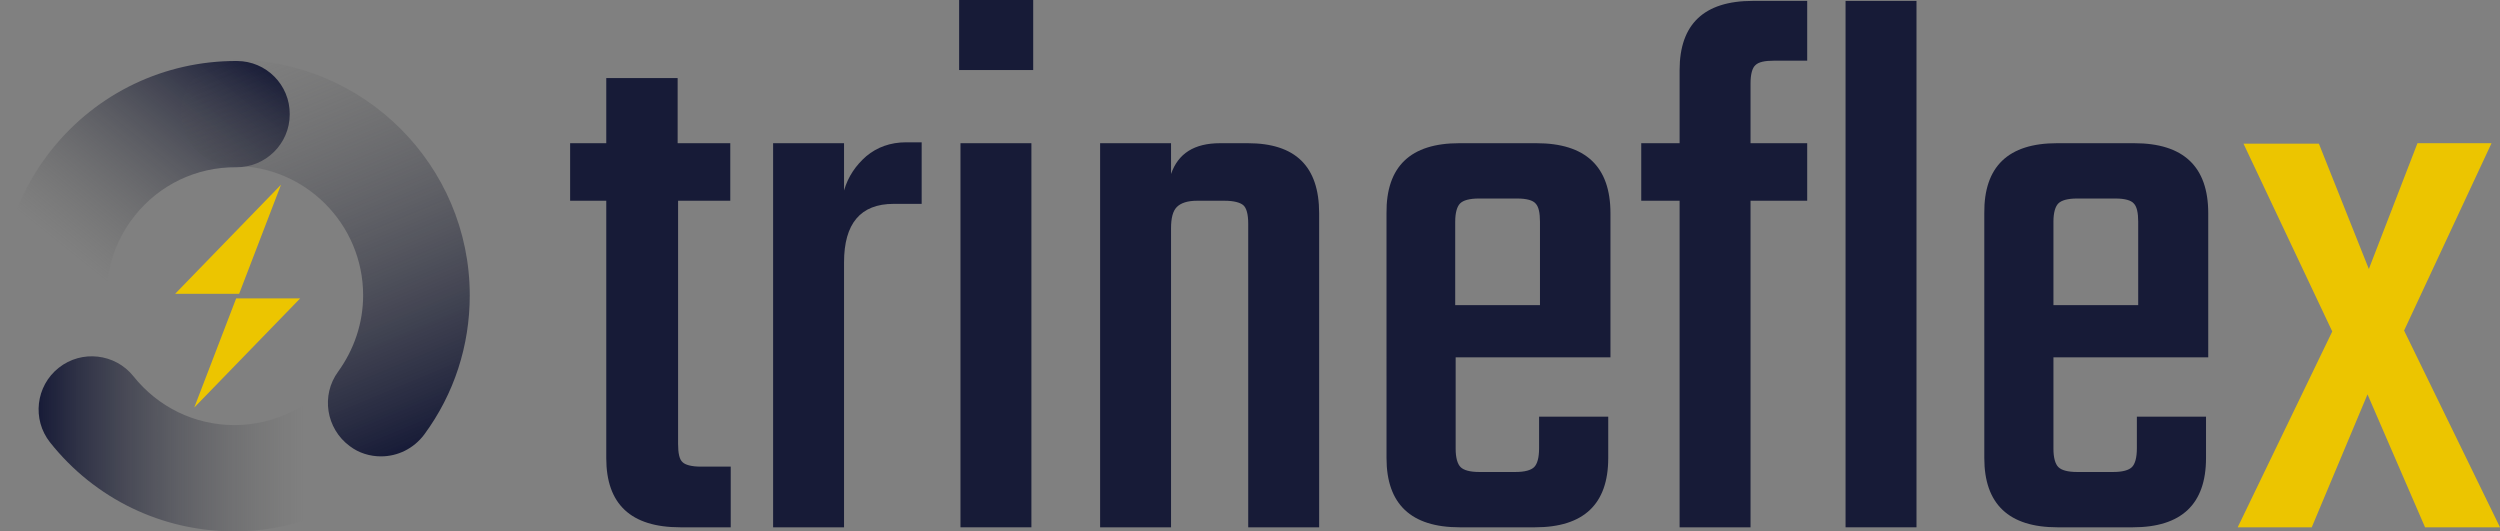 <?xml version="1.0" encoding="UTF-8"?> <svg xmlns="http://www.w3.org/2000/svg" xmlns:xlink="http://www.w3.org/1999/xlink" version="1.1" id="Livello_1" x="0px" y="0px" viewBox="0 0 560.4 119.1" style="enable-background:new 0 0 560.4 119.1;" xml:space="preserve"><rect x="0" y="0" width="560.4" height="119.1" fill="#808080" stroke="none"/> <style type="text/css"> .st0{fill:url(#SVGID_1_);} .st1{fill:url(#SVGID_00000052094766013452859470000012205290890613610901_);} .st2{fill:url(#SVGID_00000181085396605332556810000011692083375697788035_);} .st3{fill:url(#SVGID_00000163039315381328429340000011532824444617966760_);} .st4{fill-rule:evenodd;clip-rule:evenodd;fill:#ECC500;} .st5{fill:#171B37;} .st6{fill:#ECC500;} .st7{fill:url(#SVGID_00000096026068979414522050000016465461439444524972_);} .st8{fill:url(#SVGID_00000075871867403641115750000002750601778266908572_);} .st9{fill:url(#SVGID_00000177470024614742569750000017765649555071777197_);} .st10{fill:#FFFFFF;} </style> <linearGradient id="SVGID_1_" gradientUnits="userSpaceOnUse" x1="1600.501" y1="147.139" x2="860.415" y2="-30.064"> <stop offset="0" style="stop-color:#171B37"></stop> <stop offset="0.458" style="stop-color:#171C38"></stop> <stop offset="0.623" style="stop-color:#181D3B"></stop> <stop offset="0.741" style="stop-color:#1A1F40"></stop> <stop offset="0.836" style="stop-color:#1D2346"></stop> <stop offset="0.918" style="stop-color:#20264F"></stop> <stop offset="0.989" style="stop-color:#242A58"></stop> <stop offset="1" style="stop-color:#252A5A"></stop> </linearGradient> <rect x="873.2" y="-69.4" class="st0" width="722.8" height="258"></rect> <g> <g transform="matrix(0.669,0,0,0.669,156.599,184.068)"> <g> <linearGradient id="SVGID_00000106129941422099532010000015963347293960437695_" gradientUnits="userSpaceOnUse" x1="-93.743" y1="-461.612" x2="-4.904" y2="-461.612" gradientTransform="matrix(-0.626 0.78 -0.78 -0.626 -570.597 -473.243)"> <stop offset="0" style="stop-color:#171B37"></stop> <stop offset="1" style="stop-color:#575756;stop-opacity:0"></stop> </linearGradient> <path style="fill:url(#SVGID_00000106129941422099532010000015963347293960437695_);" d="M-216.6-225.2 c15.1-18.8,37.7-29.6,61.9-29.5c9.8,0,17.8,8,17.7,17.9c0,9.8-8.1,17.8-17.9,17.7c-13.3-0.1-25.7,5.8-34,16.2 c-8.6,10.7-11.6,25-8,38.3c2.5,9.5-3.1,19.3-12.6,21.8c-9.5,2.6-19.3-3.1-21.8-12.6C-237.8-179.6-232.3-205.7-216.6-225.2z"></path> </g> </g> <g transform="matrix(0.669,0,0,0.669,156.599,184.068)"> <g> <linearGradient id="SVGID_00000098220323327404596050000004509931834952180129_" gradientUnits="userSpaceOnUse" x1="-221.197" y1="-127.449" x2="-132.358" y2="-127.449"> <stop offset="0" style="stop-color:#171B37"></stop> <stop offset="1" style="stop-color:#575756;stop-opacity:0"></stop> </linearGradient> <path style="fill:url(#SVGID_00000098220323327404596050000004509931834952180129_);" d="M-155.6-97.1 c-24.2,0-46.7-10.9-61.7-29.8c-6.1-7.7-4.8-18.9,2.9-25c7.7-6.1,18.9-4.8,25,2.8c8.3,10.4,20.6,16.4,33.9,16.4 c13.7,0,26.8-6.6,34.9-17.7c5.8-7.9,17-9.7,24.9-3.8c7.9,5.8,9.7,17,3.8,24.9C-106.7-109.2-130.5-97.1-155.6-97.1z"></path> </g> </g> <g> <linearGradient id="SVGID_00000079448577254108380990000016138806853401624210_" gradientUnits="userSpaceOnUse" x1="-700.01" y1="705.744" x2="-698.982" y2="705.744" gradientTransform="matrix(-36.187 -86.644 -86.644 36.187 35913.773 -86092)"> <stop offset="0" style="stop-color:#171B37"></stop> <stop offset="1" style="stop-color:#575756;stop-opacity:0"></stop> </linearGradient> <path style="fill:url(#SVGID_00000079448577254108380990000016138806853401624210_);" d="M85.4,102.3c-2.4,0-4.9-0.7-7-2.3 c-5.3-3.9-6.5-11.4-2.6-16.7c3.6-5,5.6-10.9,5.6-17.1c0-16-13-29-28.9-29c-6.6,0-11.9-5.3-11.9-11.9s5.3-11.9,11.9-11.9 c29.1,0,52.8,23.7,52.8,52.8c0,11.3-3.5,22.1-10.2,31.2C92.7,100.6,89.1,102.3,85.4,102.3z"></path> </g> <g> <g transform="matrix(0.344,0,0,0.344,654.814,-186.739)"> <path class="st4" d="M-1789.4,734.3h41.7l27.3-71.1L-1789.4,734.3z"></path> </g> <g transform="matrix(-0.344,0,0,-0.344,8.87,733.703)"> <path class="st4" d="M-169.8,1938.4h41.7l27.3-71.1L-169.8,1938.4z"></path> </g> </g> <path class="st5" d="M163.8,45H152v54.5c0,2.1,0.3,3.5,1,4.1c0.6,0.6,2,1,4.1,1h6.7v13.6h-11.3c-11.1,0-16.6-5.2-16.6-15.5V45h-8.1 V32.1h8.1V17.5h16v14.6h11.8V45z"></path> <path class="st5" d="M203.1,31.9h3.5v13.8h-6.3c-7.4,0-11.1,4.4-11.1,13.1v59.4h-15.9V32.1h15.9v10.6c0.9-3.1,2.6-5.6,5-7.7 C196.6,33,199.6,31.9,203.1,31.9z"></path> <path class="st5" d="M215,15.7V0h16.6v15.7H215z M231.2,118.2h-15.9V32.1h15.9V118.2z"></path> <path class="st5" d="M273.5,32.1h6.2c10.7,0,16,5.2,16,15.7v70.4h-15.9V50.1c0-2.1-0.4-3.5-1.1-4.1c-0.7-0.6-2.1-1-4.2-1h-6.2 c-2.1,0-3.6,0.5-4.5,1.4c-0.9,0.9-1.3,2.5-1.3,4.8v67h-15.9V32.1h15.9V39C264.1,34.4,267.7,32.1,273.5,32.1z"></path> <path class="st5" d="M327.1,32.1h17.3c11,0,16.6,5.2,16.6,15.7v32.3h-34.7v20.5c0,2,0.4,3.4,1.1,4.1c0.7,0.7,2.1,1.1,4.2,1.1h8.1 c2.1,0,3.5-0.4,4.2-1.1c0.7-0.7,1.1-2.1,1.1-4.2v-7.1h15.5v9.3c0,10.3-5.5,15.5-16.4,15.5h-16.9c-10.9,0-16.4-5.2-16.4-15.5V47.8 C310.7,37.3,316.2,32.1,327.1,32.1z M326.2,68.4h19V49.7c0-2-0.3-3.4-1-4.1c-0.6-0.7-2-1.1-4.1-1.1h-8.6c-2.1,0-3.5,0.4-4.2,1.1 c-0.7,0.7-1.1,2.1-1.1,4.1V68.4z"></path> <path class="st5" d="M405.1,13.6h-7.4c-2.1,0-3.5,0.3-4.2,1c-0.7,0.6-1.1,2-1.1,4.1v13.4h12.7V45h-12.7v73.2h-15.9V45h-8.6V32.1 h8.6V15.7c0-10.3,5.5-15.5,16.4-15.5h12.2V13.6z"></path> <path class="st5" d="M429.6,118.2h-15.9V0.2h15.9V118.2z"></path> <path class="st5" d="M461.1,32.1h17.3c11,0,16.6,5.2,16.6,15.7v32.3h-34.7v20.5c0,2,0.4,3.4,1.1,4.1c0.7,0.7,2.1,1.1,4.2,1.1h8.1 c2.1,0,3.5-0.4,4.2-1.1c0.7-0.7,1.1-2.1,1.1-4.2v-7.1h15.5v9.3c0,10.3-5.5,15.5-16.4,15.5h-16.9c-10.9,0-16.4-5.2-16.4-15.5V47.8 C444.7,37.3,450.2,32.1,461.1,32.1z M460.3,68.4h19V49.7c0-2-0.3-3.4-1-4.1c-0.6-0.7-2-1.1-4.1-1.1h-8.6c-2.1,0-3.5,0.4-4.2,1.1 c-0.7,0.7-1.1,2.1-1.1,4.1V68.4z"></path> <path class="st6" d="M538.9,74.1l21.5,44.1h-16.8l-12.9-29.8l-12.5,29.8h-16.6l21.2-43.9l-19.9-42.1h16.9L531,60.3l10.9-28.2h16.6 L538.9,74.1z"></path> </g> <g> <g transform="matrix(0.669,0,0,0.669,156.599,184.068)"> <g> <linearGradient id="SVGID_00000107587837625726459820000004351536560205744048_" gradientUnits="userSpaceOnUse" x1="-986.091" y1="-1573.613" x2="-897.252" y2="-1573.613" gradientTransform="matrix(-0.626 0.78 -0.78 -0.626 -570.597 -473.243)"> <stop offset="0" style="stop-color:#FFFFFF"></stop> <stop offset="1" style="stop-color:#575756;stop-opacity:0"></stop> </linearGradient> <path style="fill:url(#SVGID_00000107587837625726459820000004351536560205744048_);" d="M1209.2-225.2 c15.1-18.8,37.7-29.6,61.9-29.5c9.8,0,17.8,8,17.7,17.9c0,9.8-8.1,17.8-17.9,17.7c-13.3-0.1-25.7,5.8-34,16.2 c-8.6,10.7-11.6,25-8,38.3c2.5,9.5-3.1,19.3-12.6,21.8c-9.5,2.6-19.3-3.1-21.8-12.6C1188-179.6,1193.5-205.7,1209.2-225.2z"></path> </g> </g> <g transform="matrix(0.669,0,0,0.669,156.599,184.068)"> <g> <linearGradient id="SVGID_00000003801990576789839710000006552392202156667322_" gradientUnits="userSpaceOnUse" x1="1204.577" y1="-127.449" x2="1293.416" y2="-127.449"> <stop offset="0" style="stop-color:#FFFFFF"></stop> <stop offset="1" style="stop-color:#575756;stop-opacity:0"></stop> </linearGradient> <path style="fill:url(#SVGID_00000003801990576789839710000006552392202156667322_);" d="M1270.2-97.1 c-24.2,0-46.7-10.9-61.7-29.8c-6.1-7.7-4.8-18.9,2.9-25c7.7-6.1,18.9-4.8,25,2.8c8.3,10.4,20.6,16.4,33.9,16.4 c13.7,0,26.8-6.6,34.9-17.7c5.8-7.9,17-9.7,24.9-3.8c7.9,5.8,9.7,17,3.8,24.9C1319-109.2,1295.2-97.1,1270.2-97.1z"></path> </g> </g> <g> <linearGradient id="SVGID_00000018950306068527116780000002769281498430084024_" gradientUnits="userSpaceOnUse" x1="1007.534" y1="85.5" x2="1042.084" y2="25.657"> <stop offset="0" style="stop-color:#FFFFFF"></stop> <stop offset="1" style="stop-color:#575756;stop-opacity:0"></stop> </linearGradient> <path style="fill:url(#SVGID_00000018950306068527116780000002769281498430084024_);" d="M1039.8,102.3c-2.4,0-4.9-0.7-7-2.3 c-5.3-3.9-6.5-11.4-2.6-16.7c3.6-5,5.6-10.9,5.6-17.1c0-16-13-29-28.9-29c-6.6,0-11.9-5.3-11.9-11.9s5.3-11.9,11.9-11.9 c29.1,0,52.8,23.7,52.8,52.8c0,11.3-3.5,22.1-10.2,31.2C1047.1,100.6,1043.5,102.3,1039.8,102.3z"></path> </g> <g> <g transform="matrix(0.344,0,0,0.344,654.814,-186.739)"> <path class="st4" d="M981.9,734.3h41.7l27.3-71.1L981.9,734.3z"></path> </g> <g transform="matrix(-0.344,0,0,-0.344,8.87,733.703)"> <path class="st4" d="M-2941,1938.4h41.7l27.3-71.1L-2941,1938.4z"></path> </g> </g> <path class="st10" d="M1118.2,45h-11.8v54.5c0,2.1,0.3,3.5,1,4.1c0.6,0.6,2,1,4.1,1h6.7v13.6h-11.3c-11.1,0-16.6-5.2-16.6-15.5V45 h-8.1V32.1h8.1V17.5h16v14.6h11.8V45z"></path> <path class="st10" d="M1157.5,31.9h3.5v13.8h-6.3c-7.4,0-11.1,4.4-11.1,13.1v59.4h-15.9V32.1h15.9v10.6c0.9-3.1,2.6-5.6,5-7.7 C1151,33,1154,31.9,1157.5,31.9z"></path> <path class="st10" d="M1169.3,15.7V0h16.6v15.7H1169.3z M1185.6,118.2h-15.9V32.1h15.9V118.2z"></path> <path class="st10" d="M1227.9,32.1h6.2c10.7,0,16,5.2,16,15.7v70.4h-15.9V50.1c0-2.1-0.4-3.5-1.1-4.1c-0.7-0.6-2.1-1-4.2-1h-6.2 c-2.1,0-3.6,0.5-4.5,1.4c-0.9,0.9-1.3,2.5-1.3,4.8v67h-15.9V32.1h15.9V39C1218.5,34.4,1222.1,32.1,1227.9,32.1z"></path> <path class="st10" d="M1281.5,32.1h17.3c11,0,16.6,5.2,16.6,15.7v32.3h-34.7v20.5c0,2,0.4,3.4,1.1,4.1c0.7,0.7,2.1,1.1,4.2,1.1h8.1 c2.1,0,3.5-0.4,4.2-1.1c0.7-0.7,1.1-2.1,1.1-4.2v-7.1h15.5v9.3c0,10.3-5.5,15.5-16.4,15.5h-16.9c-10.9,0-16.4-5.2-16.4-15.5V47.8 C1265.1,37.3,1270.6,32.1,1281.5,32.1z M1280.6,68.4h19V49.7c0-2-0.3-3.4-1-4.1c-0.6-0.7-2-1.1-4.1-1.1h-8.6 c-2.1,0-3.5,0.4-4.2,1.1c-0.7,0.7-1.1,2.1-1.1,4.1V68.4z"></path> <path class="st10" d="M1359.4,13.6h-7.4c-2.1,0-3.5,0.3-4.2,1c-0.7,0.6-1.1,2-1.1,4.1v13.4h12.7V45h-12.7v73.2h-15.9V45h-8.6V32.1 h8.6V15.7c0-10.3,5.5-15.5,16.4-15.5h12.2V13.6z"></path> <path class="st10" d="M1384,118.2h-15.9V0.2h15.9V118.2z"></path> <path class="st10" d="M1415.5,32.1h17.3c11,0,16.6,5.2,16.6,15.7v32.3h-34.7v20.5c0,2,0.4,3.4,1.1,4.1c0.7,0.7,2.1,1.1,4.2,1.1h8.1 c2.1,0,3.5-0.4,4.2-1.1c0.7-0.7,1.1-2.1,1.1-4.2v-7.1h15.5v9.3c0,10.3-5.5,15.5-16.4,15.5h-16.9c-10.9,0-16.4-5.2-16.4-15.5V47.8 C1399.1,37.3,1404.6,32.1,1415.5,32.1z M1414.6,68.4h19V49.7c0-2-0.3-3.4-1-4.1c-0.6-0.7-2-1.1-4.1-1.1h-8.6 c-2.1,0-3.5,0.4-4.2,1.1c-0.7,0.7-1.1,2.1-1.1,4.1V68.4z"></path> <path class="st6" d="M1493.3,74.1l21.5,44.1H1498l-12.9-29.8l-12.5,29.8h-16.6l21.2-43.9l-19.9-42.1h16.9l11.1,28.2l10.9-28.2h16.6 L1493.3,74.1z"></path> </g> </svg> 